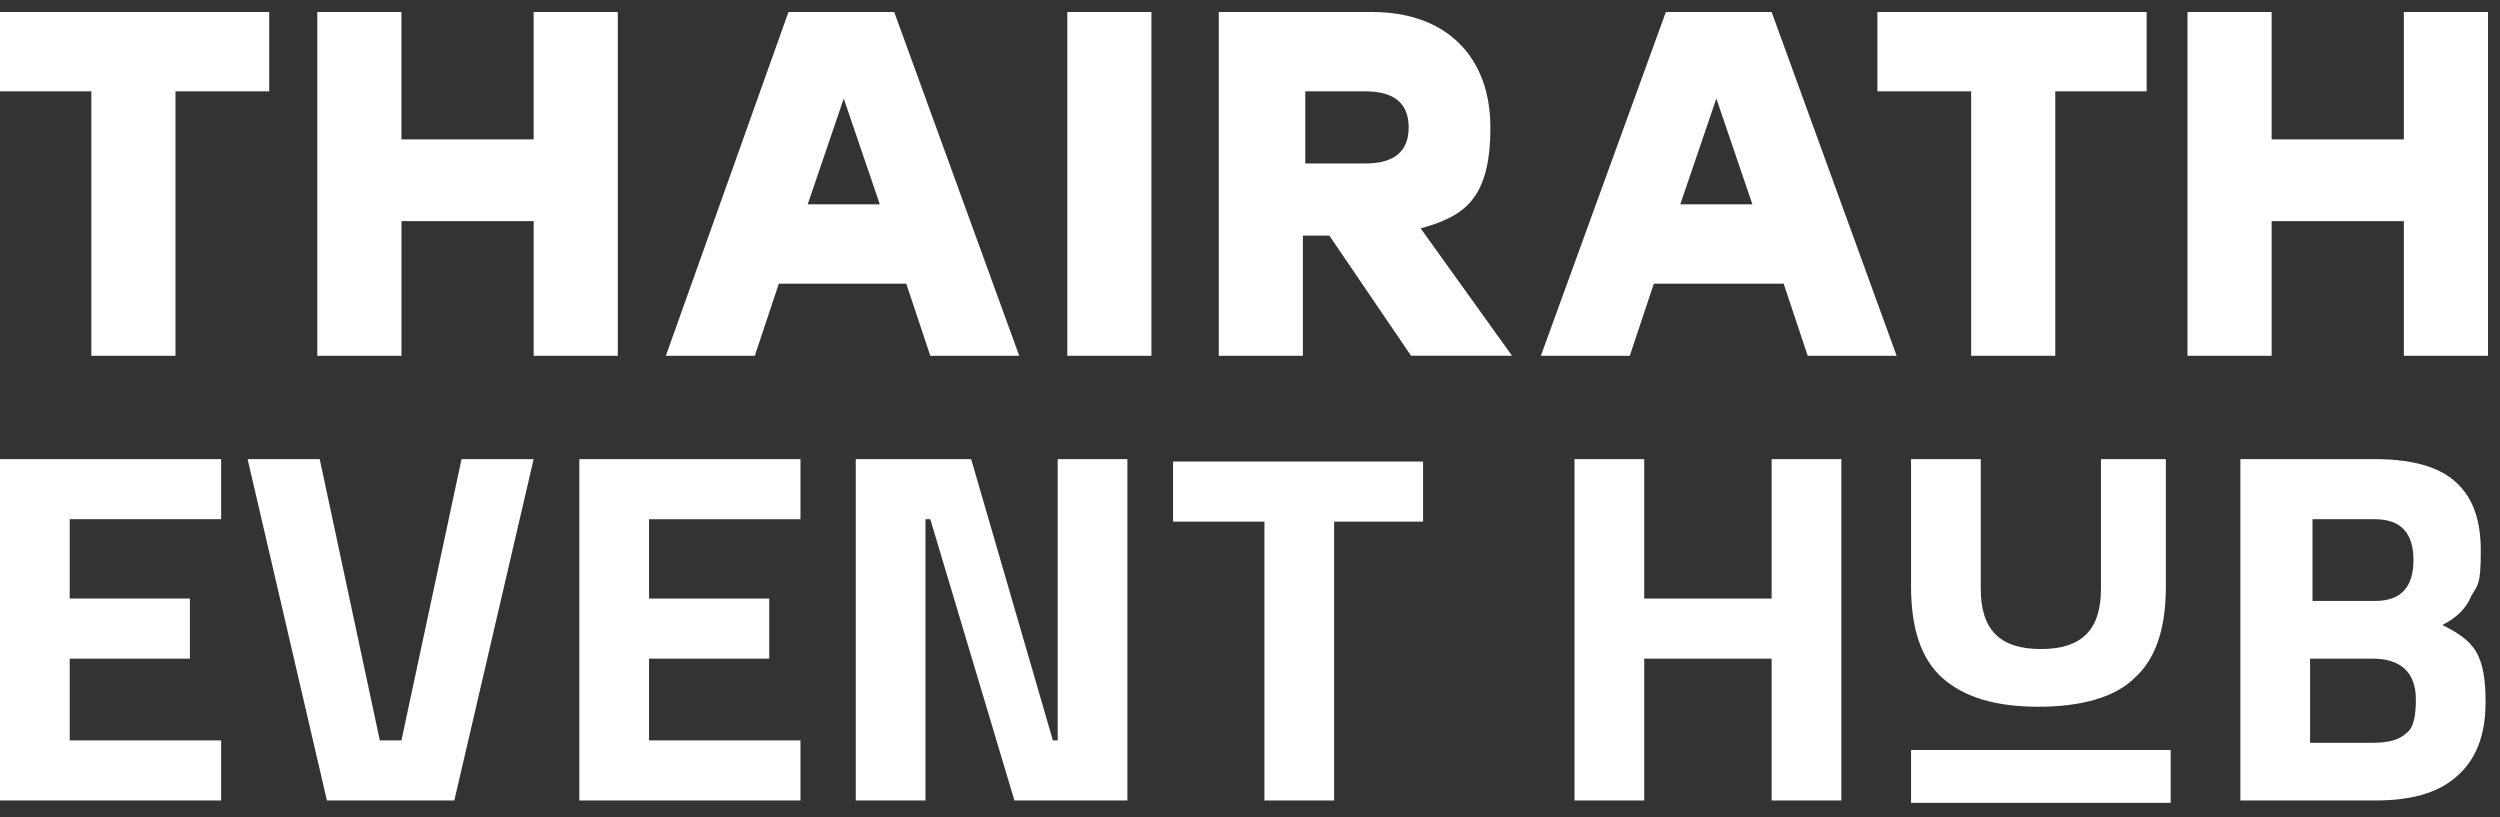 <?xml version="1.0" encoding="UTF-8"?>
<svg xmlns="http://www.w3.org/2000/svg" xmlns:xlink="http://www.w3.org/1999/xlink" version="1.1" viewBox="0 0 104 34">
  <rect x="0" y="0" width="104" height="34" fill="#333333" stroke="none"/>
  <defs>
    <style>
      .cls-1 {
        fill: none;
      }

      .cls-2 {
        fill: #fff;
      }

      .cls-3 {
        clip-path: url(#clippath);
      }
    </style>
    <clipPath id="clippath">
      <rect class="cls-1" y=".5" width="103.5" height="32.9"/>
    </clipPath>
  </defs>
  <!-- Generator: Adobe Illustrator 28.7.1, SVG Export Plug-In . SVG Version: 1.2.0 Build 142)  -->
  <g>
    <g id="Layer_1">
      <g class="cls-3">
        <g>
          <path class="cls-2" d="M0,33.3v-14.2h9.2v2.5H2.9v3.3h5v2.5H2.9v3.4h6.3v2.5H0Z"/>
          <path class="cls-2" d="M19.2,19.1h3l-3.3,14.2h-5.3l-3.3-14.2h3l2.5,11.7h.9l2.5-11.7Z"/>
          <path class="cls-2" d="M24.1,33.3v-14.2h9.2v2.5h-6.3v3.3h5v2.5h-5v3.4h6.3v2.5h-9.2Z"/>
          <path class="cls-2" d="M35.6,33.3v-14.2h4.8l3.4,11.7h.2v-11.7h2.9v14.2h-4.7l-3.5-11.7h-.2v11.7h-2.9Z"/>
          <path class="cls-2" d="M48.8,21.7v-2.5h10.4v2.5h-3.7v11.6h-2.9v-11.6h-3.8Z"/>
          <path class="cls-2" d="M73.7,33.3v-5.9h-5.3v5.9h-2.9v-14.2h2.9v5.8h5.3v-5.8h2.9v14.2h-2.9Z"/>
          <path class="cls-2" d="M93.2,19.1h5.6c1.5,0,2.6.3,3.3.9.7.6,1.1,1.5,1.1,2.9s-.1,1.4-.4,1.9c-.2.5-.6.9-1.2,1.2.6.3,1.1.6,1.4,1.1.3.5.4,1.2.4,2.1,0,1.4-.4,2.4-1.2,3.1-.8.7-1.9,1-3.4,1h-5.6v-14.2h0ZM98.7,21.6h-2.5v3.4h2.6c1.1,0,1.6-.6,1.6-1.7s-.5-1.7-1.6-1.7h0ZM98.7,27.4h-2.6v3.5h2.6c.6,0,1.1-.1,1.4-.4.3-.2.4-.7.4-1.4,0-1.1-.6-1.7-1.8-1.7Z"/>
          <path class="cls-2" d="M90.3,31.2h-10.8v2.3h10.8v-2.3Z"/>
          <path class="cls-2" d="M87.4,19.1v5.4c0,1.7-.8,2.5-2.5,2.5s-2.5-.8-2.5-2.5v-5.4h-2.9v5.3c0,1.7.4,3,1.3,3.8.9.8,2.2,1.2,4,1.2s3.2-.4,4-1.2c.9-.8,1.3-2.1,1.3-3.8v-5.3h-2.9Z"/>
          <path class="cls-2" d="M11.2,3.8h-3.9v11h-3.5V3.8H0V.5h11.2v3.3Z"/>
          <path class="cls-2" d="M25.7.5v14.3h-3.5v-5.6h-5.5v5.6h-3.5V.5h3.5v5.3h5.5V.5h3.5Z"/>
          <path class="cls-2" d="M37.7,11.8h-5.3l-1,3h-3.7L32.8.5h4.4l5.2,14.3h-3.7l-1-3h0ZM36.6,8.5l-1.5-4.4-1.5,4.4h3.1Z"/>
          <path class="cls-2" d="M44.4.5h3.5v14.3h-3.5V.5Z"/>
          <path class="cls-2" d="M55.3,9.8h-1.1v5h-3.5V.5h6.4c3,0,4.9,1.8,4.9,4.8s-1.1,3.7-2.9,4.2l3.8,5.3h-4.2l-3.4-5h0ZM56.8,3.8h-2.5v3h2.5c1.2,0,1.8-.5,1.8-1.5s-.6-1.5-1.8-1.5h0Z"/>
          <path class="cls-2" d="M74.1,11.8h-5.3l-1,3h-3.7l5.2-14.3h4.4l5.2,14.3h-3.7l-1-3h0ZM72.9,8.5l-1.5-4.4-1.5,4.4h3.1Z"/>
          <path class="cls-2" d="M89.4,3.8h-3.9v11h-3.5V3.8h-3.9V.5h11.2v3.3Z"/>
          <path class="cls-2" d="M103.5.5v14.3h-3.5v-5.6h-5.5v5.6h-3.5V.5h3.5v5.3h5.5V.5h3.5Z"/>
        </g>
      </g>
    </g>
  </g>
</svg>